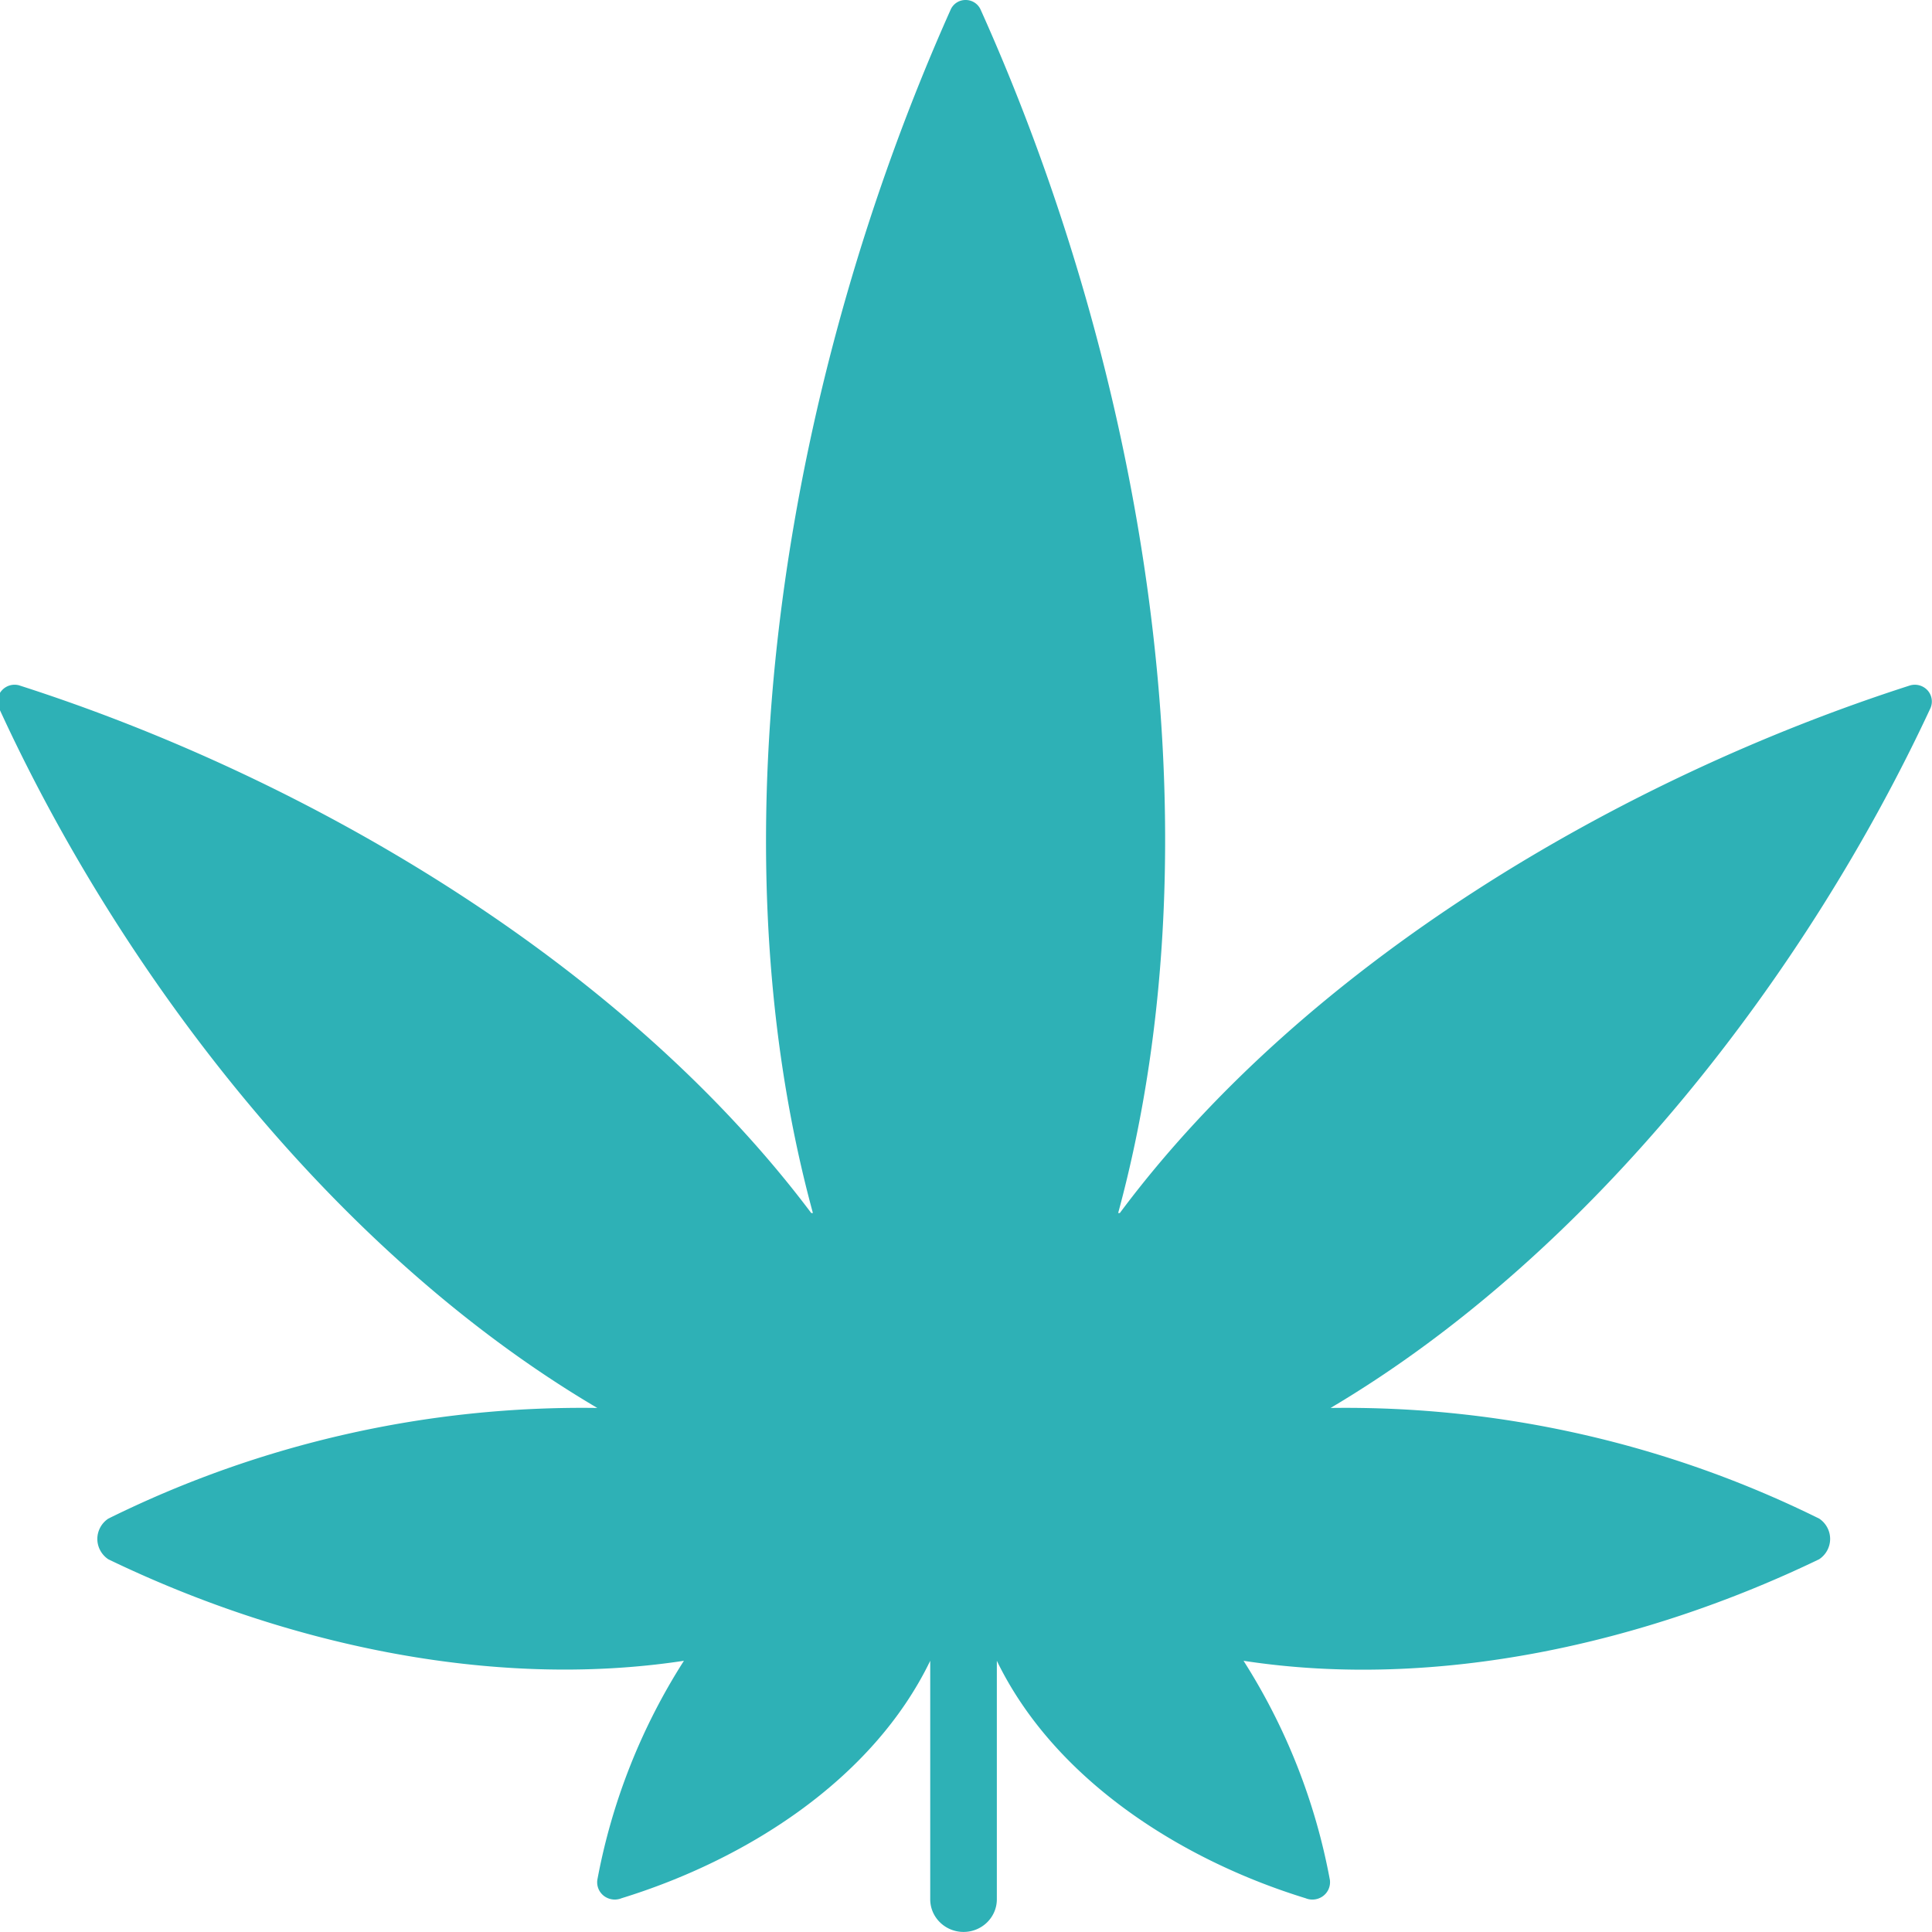 <svg xmlns="http://www.w3.org/2000/svg" width="29" height="29" viewBox="0 0 29 29"><g><g><path fill="#2eb1b6" d="M.29 10.288a.257.257 0 0 0-.262.075.244.244 0 0 0-.044.264c1.8 3.928 4.978 8.147 8.982 10.507a16.027 16.027 0 0 0-7.34 1.661.368.368 0 0 0-.165.305c0 .122.062.236.164.305 2.596 1.254 5.729 1.967 8.641 1.524a9.238 9.238 0 0 0-1.3 3.29.258.258 0 0 0 .1.24.27.27 0 0 0 .264.034c1.866-.575 3.767-1.774 4.633-3.564v3.58c0 .27.224.49.5.49.277 0 .5-.22.5-.49v-3.58c.866 1.785 2.768 2.99 4.634 3.564a.269.269 0 0 0 .263-.033.259.259 0 0 0 .102-.242 9.262 9.262 0 0 0-1.296-3.289c2.908.447 6.039-.27 8.64-1.524a.367.367 0 0 0 .165-.305.368.368 0 0 0-.164-.305 16.025 16.025 0 0 0-7.335-1.661c3.962-2.345 7.17-6.559 9.006-10.507a.25.25 0 0 0-.044-.264.259.259 0 0 0-.262-.075c-4.347 1.396-9.06 4.16-11.863 7.92h-.025C18.36 12.407 17.13 5.504 14.72.146A.245.245 0 0 0 14.493 0a.243.243 0 0 0-.224.146c-2.417 5.408-3.638 12.29-2.067 18.062h-.025c-2.801-3.726-7.5-6.514-11.888-7.92z"/></g></g></svg>